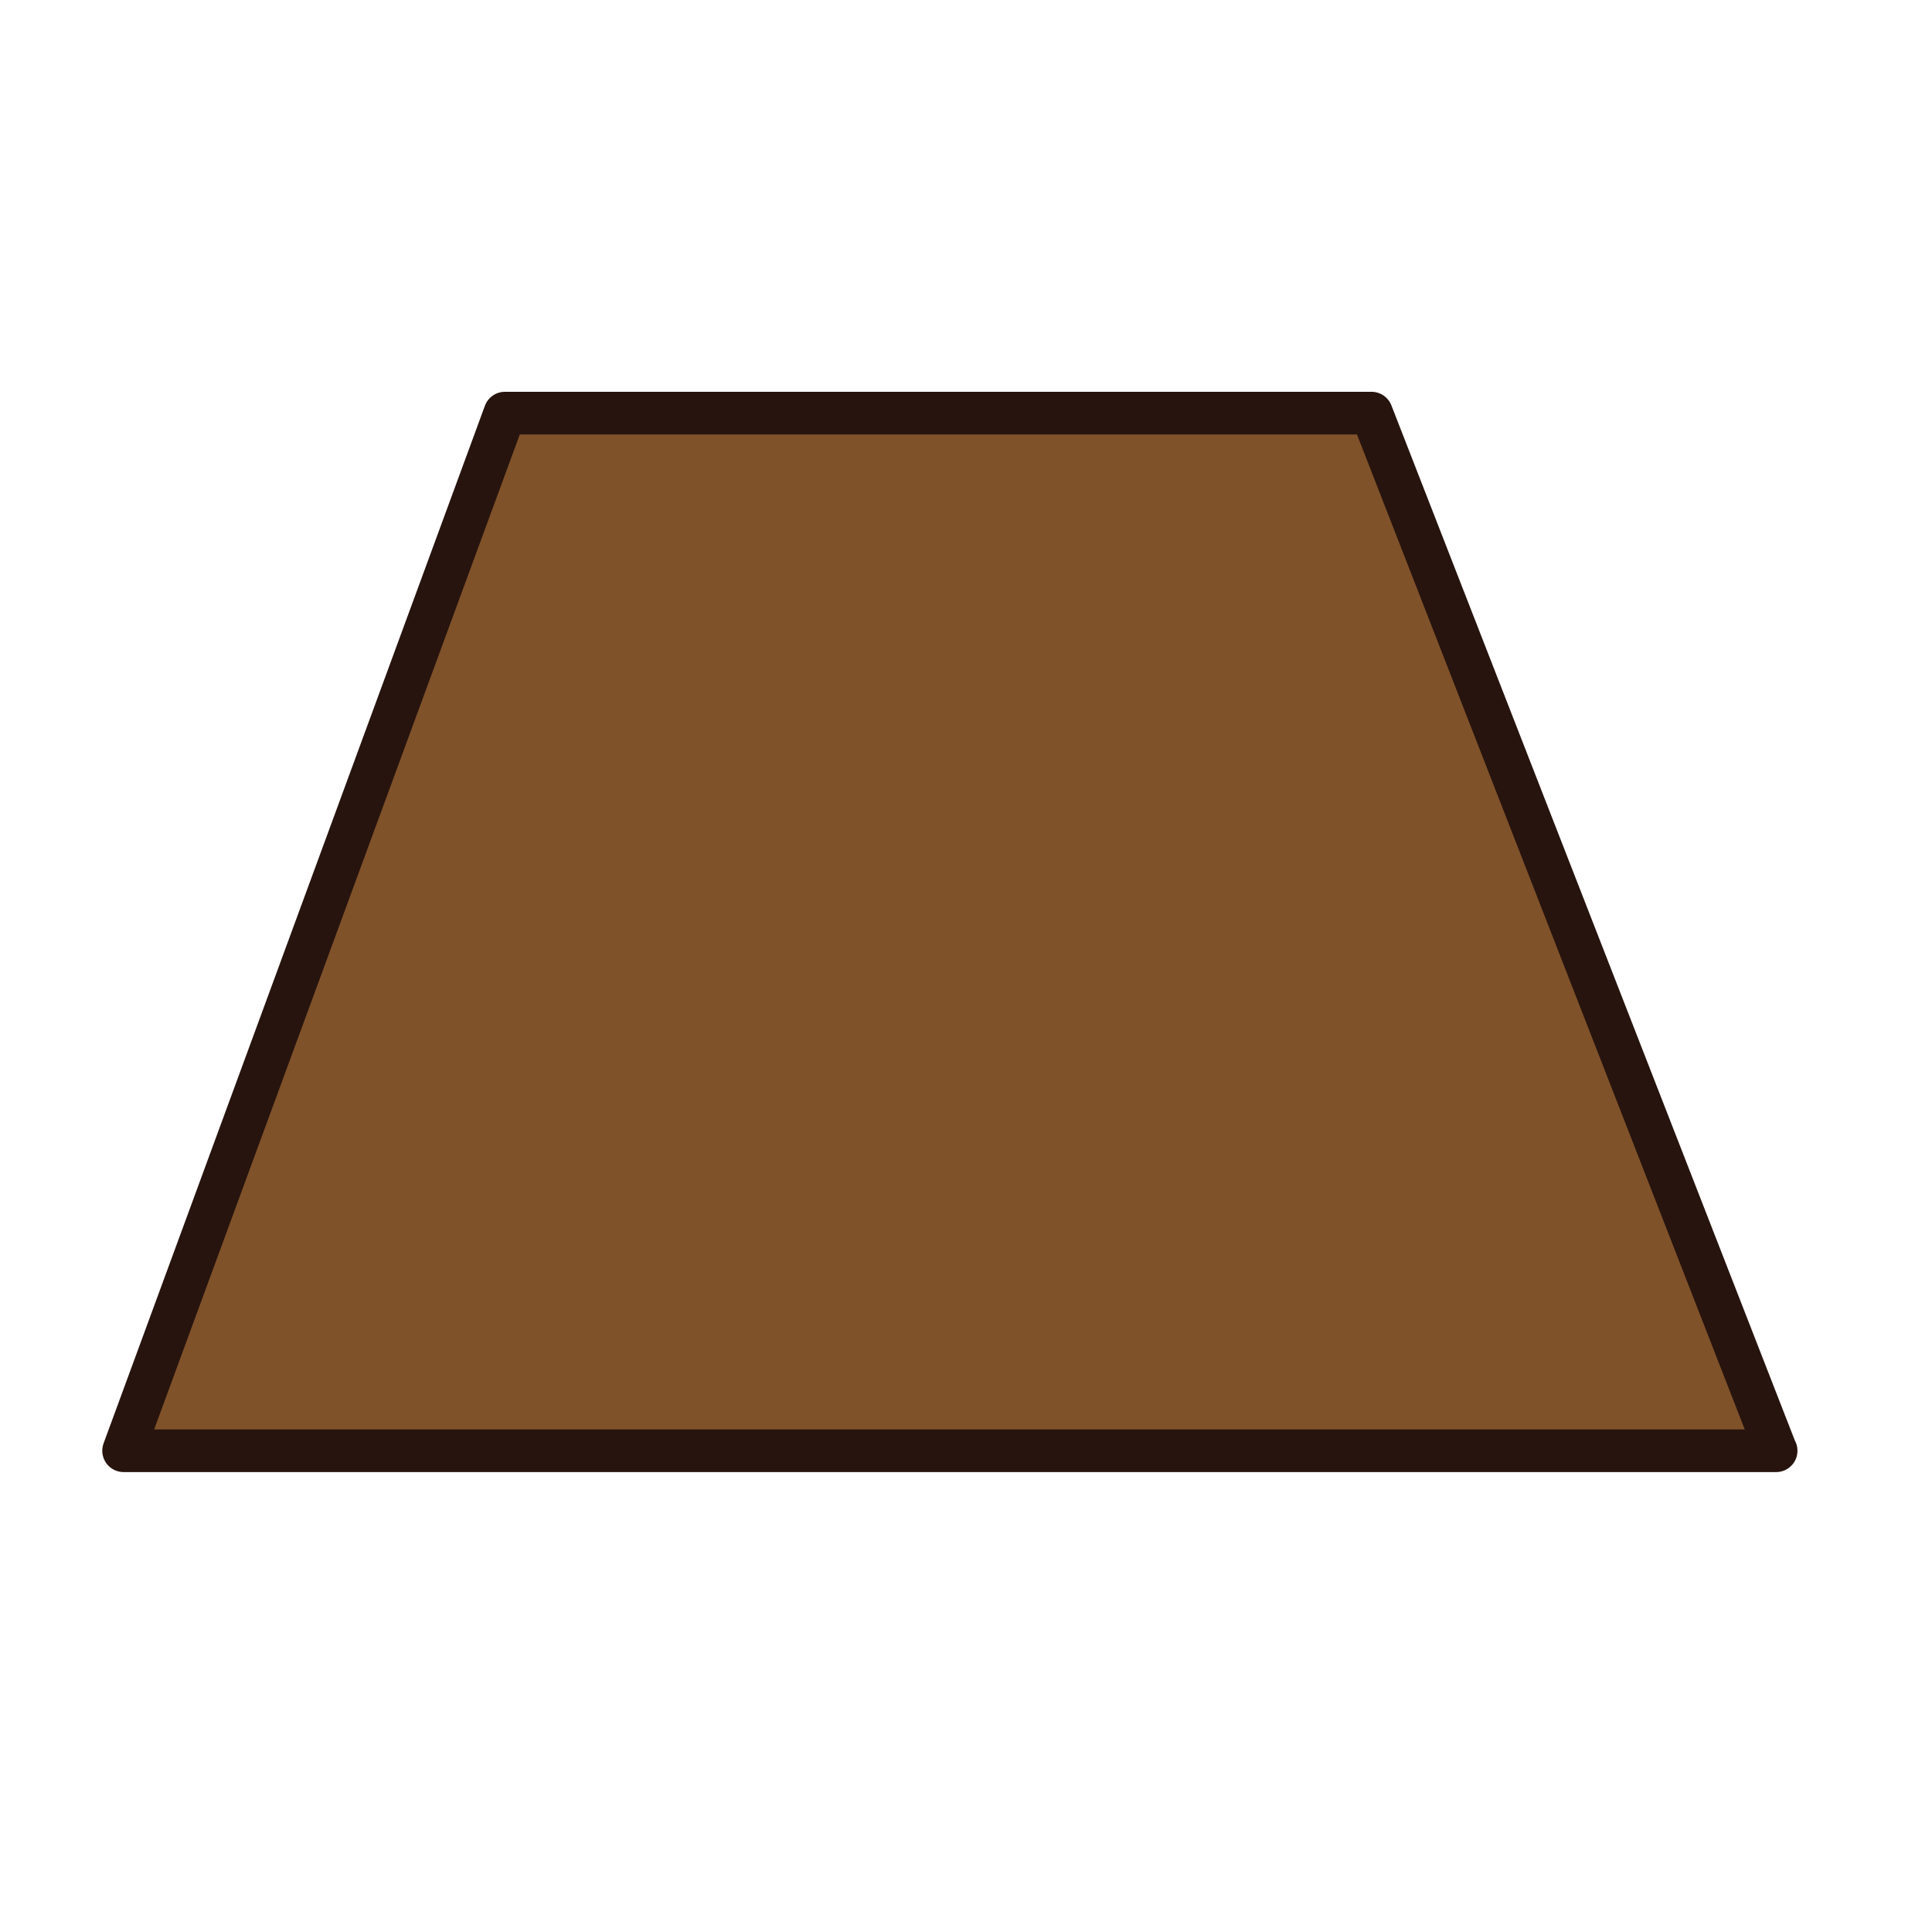 <?xml version="1.0" encoding="utf-8"?>
<!-- Generator: Adobe Illustrator 16.0.0, SVG Export Plug-In . SVG Version: 6.00 Build 0)  -->
<!DOCTYPE svg PUBLIC "-//W3C//DTD SVG 1.1//EN" "http://www.w3.org/Graphics/SVG/1.1/DTD/svg11.dtd">
<svg version="1.1" id="Layer_1" xmlns="http://www.w3.org/2000/svg" xmlns:xlink="http://www.w3.org/1999/xlink" x="0px" y="0px"
	 width="500px" height="500px" viewBox="0 0 500 500" enable-background="new 0 0 500 500" xml:space="preserve">
<g id="Layer_1_copy_28">
	<g>
		<polygon fill="#80522A" points="459.613,375.456 31.981,375.456 130.669,106.918 354.951,106.918 		"/>
		<path fill="#27140E" d="M459.664,380.973c-0.01,0-0.027,0-0.051,0H31.981c-1.8,0-3.491-0.884-4.522-2.356
			c-1.033-1.483-1.275-3.372-0.656-5.063l98.688-268.539c0.796-2.172,2.865-3.614,5.179-3.614h224.282
			c2.271,0,4.313,1.396,5.14,3.513l104.397,267.848c0.442,0.8,0.694,1.714,0.694,2.694
			C465.184,378.5,462.716,380.973,459.664,380.973z M39.89,369.938h411.649L351.181,112.436H134.522L39.89,369.938z"/>
	</g>
</g>
</svg>

